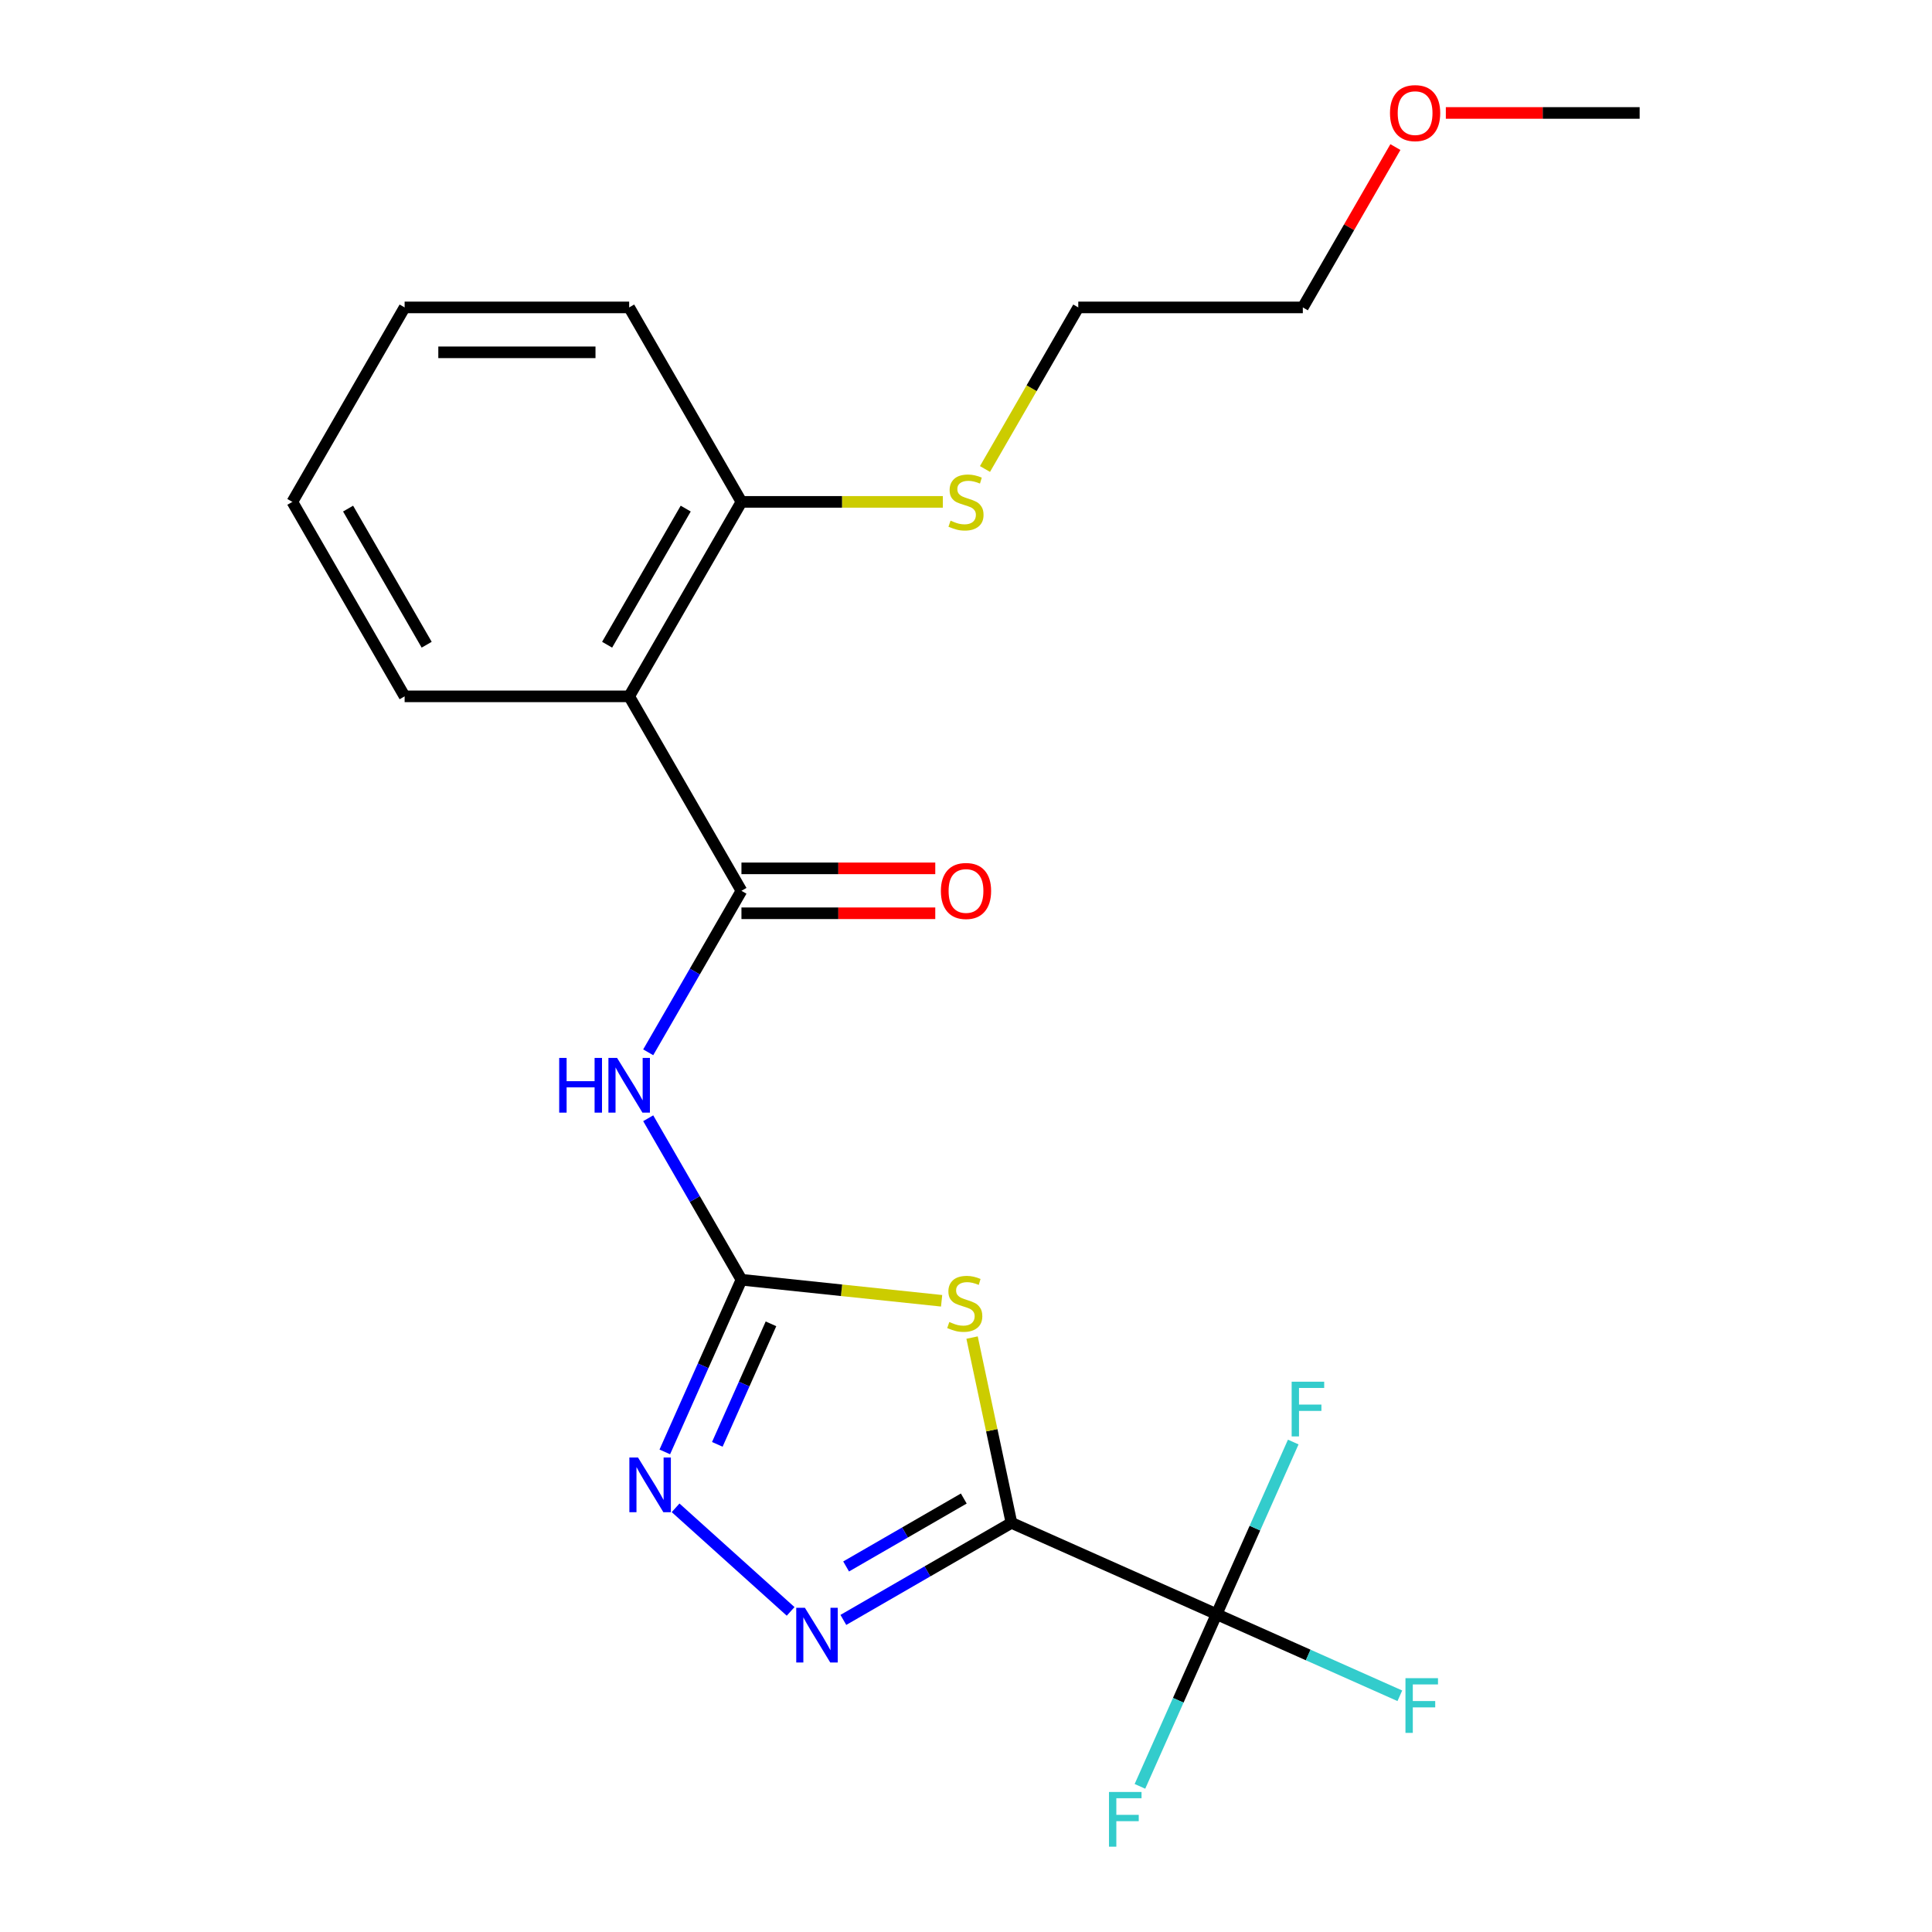 <?xml version='1.0' encoding='iso-8859-1'?>
<svg version='1.1' baseProfile='full'
              xmlns='http://www.w3.org/2000/svg'
                      xmlns:rdkit='http://www.rdkit.org/xml'
                      xmlns:xlink='http://www.w3.org/1999/xlink'
                  xml:space='preserve'
width='1000px' height='1000px' viewBox='0 0 1000 1000'>
<!-- END OF HEADER -->
<rect style='opacity:1.0;fill:#FFFFFF;stroke:none' width='1000' height='1000' x='0' y='0'> </rect>
<path class='bond-0' d='M 523.528,788.231 L 513.336,740.28' style='fill:none;fill-rule:evenodd;stroke:#000000;stroke-width:6px;stroke-linecap:butt;stroke-linejoin:miter;stroke-opacity:1' />
<path class='bond-0' d='M 513.336,740.28 L 503.144,692.329' style='fill:none;fill-rule:evenodd;stroke:#CCCC00;stroke-width:6px;stroke-linecap:butt;stroke-linejoin:miter;stroke-opacity:1' />
<path class='bond-2' d='M 523.528,788.231 L 480.023,813.348' style='fill:none;fill-rule:evenodd;stroke:#000000;stroke-width:6px;stroke-linecap:butt;stroke-linejoin:miter;stroke-opacity:1' />
<path class='bond-2' d='M 480.023,813.348 L 436.519,838.466' style='fill:none;fill-rule:evenodd;stroke:#0000FF;stroke-width:6px;stroke-linecap:butt;stroke-linejoin:miter;stroke-opacity:1' />
<path class='bond-2' d='M 498.854,775.635 L 468.401,793.217' style='fill:none;fill-rule:evenodd;stroke:#000000;stroke-width:6px;stroke-linecap:butt;stroke-linejoin:miter;stroke-opacity:1' />
<path class='bond-2' d='M 468.401,793.217 L 437.947,810.799' style='fill:none;fill-rule:evenodd;stroke:#0000FF;stroke-width:6px;stroke-linecap:butt;stroke-linejoin:miter;stroke-opacity:1' />
<path class='bond-5' d='M 523.528,788.231 L 629.707,835.504' style='fill:none;fill-rule:evenodd;stroke:#000000;stroke-width:6px;stroke-linecap:butt;stroke-linejoin:miter;stroke-opacity:1' />
<path class='bond-1' d='M 487.378,673.284 L 435.575,667.839' style='fill:none;fill-rule:evenodd;stroke:#CCCC00;stroke-width:6px;stroke-linecap:butt;stroke-linejoin:miter;stroke-opacity:1' />
<path class='bond-1' d='M 435.575,667.839 L 383.773,662.395' style='fill:none;fill-rule:evenodd;stroke:#000000;stroke-width:6px;stroke-linecap:butt;stroke-linejoin:miter;stroke-opacity:1' />
<path class='bond-4' d='M 383.773,662.395 L 359.643,620.6' style='fill:none;fill-rule:evenodd;stroke:#000000;stroke-width:6px;stroke-linecap:butt;stroke-linejoin:miter;stroke-opacity:1' />
<path class='bond-4' d='M 359.643,620.6 L 335.513,578.805' style='fill:none;fill-rule:evenodd;stroke:#0000FF;stroke-width:6px;stroke-linecap:butt;stroke-linejoin:miter;stroke-opacity:1' />
<path class='bond-22' d='M 383.773,662.395 L 363.935,706.951' style='fill:none;fill-rule:evenodd;stroke:#000000;stroke-width:6px;stroke-linecap:butt;stroke-linejoin:miter;stroke-opacity:1' />
<path class='bond-22' d='M 363.935,706.951 L 344.098,751.508' style='fill:none;fill-rule:evenodd;stroke:#0000FF;stroke-width:6px;stroke-linecap:butt;stroke-linejoin:miter;stroke-opacity:1' />
<path class='bond-22' d='M 399.058,685.216 L 385.171,716.406' style='fill:none;fill-rule:evenodd;stroke:#000000;stroke-width:6px;stroke-linecap:butt;stroke-linejoin:miter;stroke-opacity:1' />
<path class='bond-22' d='M 385.171,716.406 L 371.285,747.595' style='fill:none;fill-rule:evenodd;stroke:#0000FF;stroke-width:6px;stroke-linecap:butt;stroke-linejoin:miter;stroke-opacity:1' />
<path class='bond-6' d='M 409.227,834.057 L 349.686,780.446' style='fill:none;fill-rule:evenodd;stroke:#0000FF;stroke-width:6px;stroke-linecap:butt;stroke-linejoin:miter;stroke-opacity:1' />
<path class='bond-3' d='M 383.773,461.084 L 359.643,502.879' style='fill:none;fill-rule:evenodd;stroke:#000000;stroke-width:6px;stroke-linecap:butt;stroke-linejoin:miter;stroke-opacity:1' />
<path class='bond-3' d='M 359.643,502.879 L 335.513,544.674' style='fill:none;fill-rule:evenodd;stroke:#0000FF;stroke-width:6px;stroke-linecap:butt;stroke-linejoin:miter;stroke-opacity:1' />
<path class='bond-7' d='M 383.773,461.084 L 325.66,360.429' style='fill:none;fill-rule:evenodd;stroke:#000000;stroke-width:6px;stroke-linecap:butt;stroke-linejoin:miter;stroke-opacity:1' />
<path class='bond-9' d='M 383.773,472.707 L 433.934,472.707' style='fill:none;fill-rule:evenodd;stroke:#000000;stroke-width:6px;stroke-linecap:butt;stroke-linejoin:miter;stroke-opacity:1' />
<path class='bond-9' d='M 433.934,472.707 L 484.094,472.707' style='fill:none;fill-rule:evenodd;stroke:#FF0000;stroke-width:6px;stroke-linecap:butt;stroke-linejoin:miter;stroke-opacity:1' />
<path class='bond-9' d='M 383.773,449.461 L 433.934,449.461' style='fill:none;fill-rule:evenodd;stroke:#000000;stroke-width:6px;stroke-linecap:butt;stroke-linejoin:miter;stroke-opacity:1' />
<path class='bond-9' d='M 433.934,449.461 L 484.094,449.461' style='fill:none;fill-rule:evenodd;stroke:#FF0000;stroke-width:6px;stroke-linecap:butt;stroke-linejoin:miter;stroke-opacity:1' />
<path class='bond-10' d='M 629.707,835.504 L 677.133,856.62' style='fill:none;fill-rule:evenodd;stroke:#000000;stroke-width:6px;stroke-linecap:butt;stroke-linejoin:miter;stroke-opacity:1' />
<path class='bond-10' d='M 677.133,856.62 L 724.559,877.736' style='fill:none;fill-rule:evenodd;stroke:#33CCCC;stroke-width:6px;stroke-linecap:butt;stroke-linejoin:miter;stroke-opacity:1' />
<path class='bond-11' d='M 629.707,835.504 L 609.869,880.061' style='fill:none;fill-rule:evenodd;stroke:#000000;stroke-width:6px;stroke-linecap:butt;stroke-linejoin:miter;stroke-opacity:1' />
<path class='bond-11' d='M 609.869,880.061 L 590.031,924.617' style='fill:none;fill-rule:evenodd;stroke:#33CCCC;stroke-width:6px;stroke-linecap:butt;stroke-linejoin:miter;stroke-opacity:1' />
<path class='bond-12' d='M 629.707,835.504 L 649.544,790.948' style='fill:none;fill-rule:evenodd;stroke:#000000;stroke-width:6px;stroke-linecap:butt;stroke-linejoin:miter;stroke-opacity:1' />
<path class='bond-12' d='M 649.544,790.948 L 669.382,746.392' style='fill:none;fill-rule:evenodd;stroke:#33CCCC;stroke-width:6px;stroke-linecap:butt;stroke-linejoin:miter;stroke-opacity:1' />
<path class='bond-8' d='M 325.66,360.429 L 383.773,259.773' style='fill:none;fill-rule:evenodd;stroke:#000000;stroke-width:6px;stroke-linecap:butt;stroke-linejoin:miter;stroke-opacity:1' />
<path class='bond-8' d='M 314.246,333.708 L 354.925,263.249' style='fill:none;fill-rule:evenodd;stroke:#000000;stroke-width:6px;stroke-linecap:butt;stroke-linejoin:miter;stroke-opacity:1' />
<path class='bond-14' d='M 325.66,360.429 L 209.433,360.429' style='fill:none;fill-rule:evenodd;stroke:#000000;stroke-width:6px;stroke-linecap:butt;stroke-linejoin:miter;stroke-opacity:1' />
<path class='bond-13' d='M 383.773,259.773 L 435.894,259.773' style='fill:none;fill-rule:evenodd;stroke:#000000;stroke-width:6px;stroke-linecap:butt;stroke-linejoin:miter;stroke-opacity:1' />
<path class='bond-13' d='M 435.894,259.773 L 488.014,259.773' style='fill:none;fill-rule:evenodd;stroke:#CCCC00;stroke-width:6px;stroke-linecap:butt;stroke-linejoin:miter;stroke-opacity:1' />
<path class='bond-16' d='M 383.773,259.773 L 325.66,159.118' style='fill:none;fill-rule:evenodd;stroke:#000000;stroke-width:6px;stroke-linecap:butt;stroke-linejoin:miter;stroke-opacity:1' />
<path class='bond-17' d='M 509.83,242.748 L 533.972,200.933' style='fill:none;fill-rule:evenodd;stroke:#CCCC00;stroke-width:6px;stroke-linecap:butt;stroke-linejoin:miter;stroke-opacity:1' />
<path class='bond-17' d='M 533.972,200.933 L 558.113,159.118' style='fill:none;fill-rule:evenodd;stroke:#000000;stroke-width:6px;stroke-linecap:butt;stroke-linejoin:miter;stroke-opacity:1' />
<path class='bond-20' d='M 209.433,360.429 L 151.32,259.773' style='fill:none;fill-rule:evenodd;stroke:#000000;stroke-width:6px;stroke-linecap:butt;stroke-linejoin:miter;stroke-opacity:1' />
<path class='bond-20' d='M 220.847,333.708 L 180.168,263.249' style='fill:none;fill-rule:evenodd;stroke:#000000;stroke-width:6px;stroke-linecap:butt;stroke-linejoin:miter;stroke-opacity:1' />
<path class='bond-15' d='M 722.254,76.128 L 698.297,117.623' style='fill:none;fill-rule:evenodd;stroke:#FF0000;stroke-width:6px;stroke-linecap:butt;stroke-linejoin:miter;stroke-opacity:1' />
<path class='bond-15' d='M 698.297,117.623 L 674.34,159.118' style='fill:none;fill-rule:evenodd;stroke:#000000;stroke-width:6px;stroke-linecap:butt;stroke-linejoin:miter;stroke-opacity:1' />
<path class='bond-19' d='M 748.359,58.462 L 798.52,58.462' style='fill:none;fill-rule:evenodd;stroke:#FF0000;stroke-width:6px;stroke-linecap:butt;stroke-linejoin:miter;stroke-opacity:1' />
<path class='bond-19' d='M 798.52,58.462 L 848.68,58.462' style='fill:none;fill-rule:evenodd;stroke:#000000;stroke-width:6px;stroke-linecap:butt;stroke-linejoin:miter;stroke-opacity:1' />
<path class='bond-23' d='M 325.66,159.118 L 209.433,159.118' style='fill:none;fill-rule:evenodd;stroke:#000000;stroke-width:6px;stroke-linecap:butt;stroke-linejoin:miter;stroke-opacity:1' />
<path class='bond-23' d='M 308.226,182.363 L 226.867,182.363' style='fill:none;fill-rule:evenodd;stroke:#000000;stroke-width:6px;stroke-linecap:butt;stroke-linejoin:miter;stroke-opacity:1' />
<path class='bond-18' d='M 558.113,159.118 L 674.34,159.118' style='fill:none;fill-rule:evenodd;stroke:#000000;stroke-width:6px;stroke-linecap:butt;stroke-linejoin:miter;stroke-opacity:1' />
<path class='bond-21' d='M 151.32,259.773 L 209.433,159.118' style='fill:none;fill-rule:evenodd;stroke:#000000;stroke-width:6px;stroke-linecap:butt;stroke-linejoin:miter;stroke-opacity:1' />
<path  class='atom-1' d='M 491.363 684.264
Q 491.683 684.384, 493.003 684.944
Q 494.323 685.504, 495.763 685.864
Q 497.243 686.184, 498.683 686.184
Q 501.363 686.184, 502.923 684.904
Q 504.483 683.584, 504.483 681.304
Q 504.483 679.744, 503.683 678.784
Q 502.923 677.824, 501.723 677.304
Q 500.523 676.784, 498.523 676.184
Q 496.003 675.424, 494.483 674.704
Q 493.003 673.984, 491.923 672.464
Q 490.883 670.944, 490.883 668.384
Q 490.883 664.824, 493.283 662.624
Q 495.723 660.424, 500.523 660.424
Q 503.803 660.424, 507.523 661.984
L 506.603 665.064
Q 503.203 663.664, 500.643 663.664
Q 497.883 663.664, 496.363 664.824
Q 494.843 665.944, 494.883 667.904
Q 494.883 669.424, 495.643 670.344
Q 496.443 671.264, 497.563 671.784
Q 498.723 672.304, 500.643 672.904
Q 503.203 673.704, 504.723 674.504
Q 506.243 675.304, 507.323 676.944
Q 508.443 678.544, 508.443 681.304
Q 508.443 685.224, 505.803 687.344
Q 503.203 689.424, 498.843 689.424
Q 496.323 689.424, 494.403 688.864
Q 492.523 688.344, 490.283 687.424
L 491.363 684.264
' fill='#CCCC00'/>
<path  class='atom-3' d='M 416.613 832.184
L 425.893 847.184
Q 426.813 848.664, 428.293 851.344
Q 429.773 854.024, 429.853 854.184
L 429.853 832.184
L 433.613 832.184
L 433.613 860.504
L 429.733 860.504
L 419.773 844.104
Q 418.613 842.184, 417.373 839.984
Q 416.173 837.784, 415.813 837.104
L 415.813 860.504
L 412.133 860.504
L 412.133 832.184
L 416.613 832.184
' fill='#0000FF'/>
<path  class='atom-5' d='M 289.44 547.579
L 293.28 547.579
L 293.28 559.619
L 307.76 559.619
L 307.76 547.579
L 311.6 547.579
L 311.6 575.899
L 307.76 575.899
L 307.76 562.819
L 293.28 562.819
L 293.28 575.899
L 289.44 575.899
L 289.44 547.579
' fill='#0000FF'/>
<path  class='atom-5' d='M 319.4 547.579
L 328.68 562.579
Q 329.6 564.059, 331.08 566.739
Q 332.56 569.419, 332.64 569.579
L 332.64 547.579
L 336.4 547.579
L 336.4 575.899
L 332.52 575.899
L 322.56 559.499
Q 321.4 557.579, 320.16 555.379
Q 318.96 553.179, 318.6 552.499
L 318.6 575.899
L 314.92 575.899
L 314.92 547.579
L 319.4 547.579
' fill='#0000FF'/>
<path  class='atom-7' d='M 330.239 754.413
L 339.519 769.413
Q 340.439 770.893, 341.919 773.573
Q 343.399 776.253, 343.479 776.413
L 343.479 754.413
L 347.239 754.413
L 347.239 782.733
L 343.359 782.733
L 333.399 766.333
Q 332.239 764.413, 330.999 762.213
Q 329.799 760.013, 329.439 759.333
L 329.439 782.733
L 325.759 782.733
L 325.759 754.413
L 330.239 754.413
' fill='#0000FF'/>
<path  class='atom-10' d='M 487 461.164
Q 487 454.364, 490.36 450.564
Q 493.72 446.764, 500 446.764
Q 506.28 446.764, 509.64 450.564
Q 513 454.364, 513 461.164
Q 513 468.044, 509.6 471.964
Q 506.2 475.844, 500 475.844
Q 493.76 475.844, 490.36 471.964
Q 487 468.084, 487 461.164
M 500 472.644
Q 504.32 472.644, 506.64 469.764
Q 509 466.844, 509 461.164
Q 509 455.604, 506.64 452.804
Q 504.32 449.964, 500 449.964
Q 495.68 449.964, 493.32 452.764
Q 491 455.564, 491 461.164
Q 491 466.884, 493.32 469.764
Q 495.68 472.644, 500 472.644
' fill='#FF0000'/>
<path  class='atom-11' d='M 727.465 868.618
L 744.305 868.618
L 744.305 871.858
L 731.265 871.858
L 731.265 880.458
L 742.865 880.458
L 742.865 883.738
L 731.265 883.738
L 731.265 896.938
L 727.465 896.938
L 727.465 868.618
' fill='#33CCCC'/>
<path  class='atom-12' d='M 574.013 927.523
L 590.853 927.523
L 590.853 930.763
L 577.813 930.763
L 577.813 939.363
L 589.413 939.363
L 589.413 942.643
L 577.813 942.643
L 577.813 955.843
L 574.013 955.843
L 574.013 927.523
' fill='#33CCCC'/>
<path  class='atom-13' d='M 668.56 715.166
L 685.4 715.166
L 685.4 718.406
L 672.36 718.406
L 672.36 727.006
L 683.96 727.006
L 683.96 730.286
L 672.36 730.286
L 672.36 743.486
L 668.56 743.486
L 668.56 715.166
' fill='#33CCCC'/>
<path  class='atom-14' d='M 492 269.493
Q 492.32 269.613, 493.64 270.173
Q 494.96 270.733, 496.4 271.093
Q 497.88 271.413, 499.32 271.413
Q 502 271.413, 503.56 270.133
Q 505.12 268.813, 505.12 266.533
Q 505.12 264.973, 504.32 264.013
Q 503.56 263.053, 502.36 262.533
Q 501.16 262.013, 499.16 261.413
Q 496.64 260.653, 495.12 259.933
Q 493.64 259.213, 492.56 257.693
Q 491.52 256.173, 491.52 253.613
Q 491.52 250.053, 493.92 247.853
Q 496.36 245.653, 501.16 245.653
Q 504.44 245.653, 508.16 247.213
L 507.24 250.293
Q 503.84 248.893, 501.28 248.893
Q 498.52 248.893, 497 250.053
Q 495.48 251.173, 495.52 253.133
Q 495.52 254.653, 496.28 255.573
Q 497.08 256.493, 498.2 257.013
Q 499.36 257.533, 501.28 258.133
Q 503.84 258.933, 505.36 259.733
Q 506.88 260.533, 507.96 262.173
Q 509.08 263.773, 509.08 266.533
Q 509.08 270.453, 506.44 272.573
Q 503.84 274.653, 499.48 274.653
Q 496.96 274.653, 495.04 274.093
Q 493.16 273.573, 490.92 272.653
L 492 269.493
' fill='#CCCC00'/>
<path  class='atom-16' d='M 719.454 58.542
Q 719.454 51.742, 722.814 47.943
Q 726.174 44.142, 732.454 44.142
Q 738.734 44.142, 742.094 47.943
Q 745.454 51.742, 745.454 58.542
Q 745.454 65.422, 742.054 69.343
Q 738.654 73.222, 732.454 73.222
Q 726.214 73.222, 722.814 69.343
Q 719.454 65.463, 719.454 58.542
M 732.454 70.022
Q 736.774 70.022, 739.094 67.142
Q 741.454 64.222, 741.454 58.542
Q 741.454 52.983, 739.094 50.182
Q 736.774 47.343, 732.454 47.343
Q 728.134 47.343, 725.774 50.142
Q 723.454 52.943, 723.454 58.542
Q 723.454 64.263, 725.774 67.142
Q 728.134 70.022, 732.454 70.022
' fill='#FF0000'/>
</svg>
